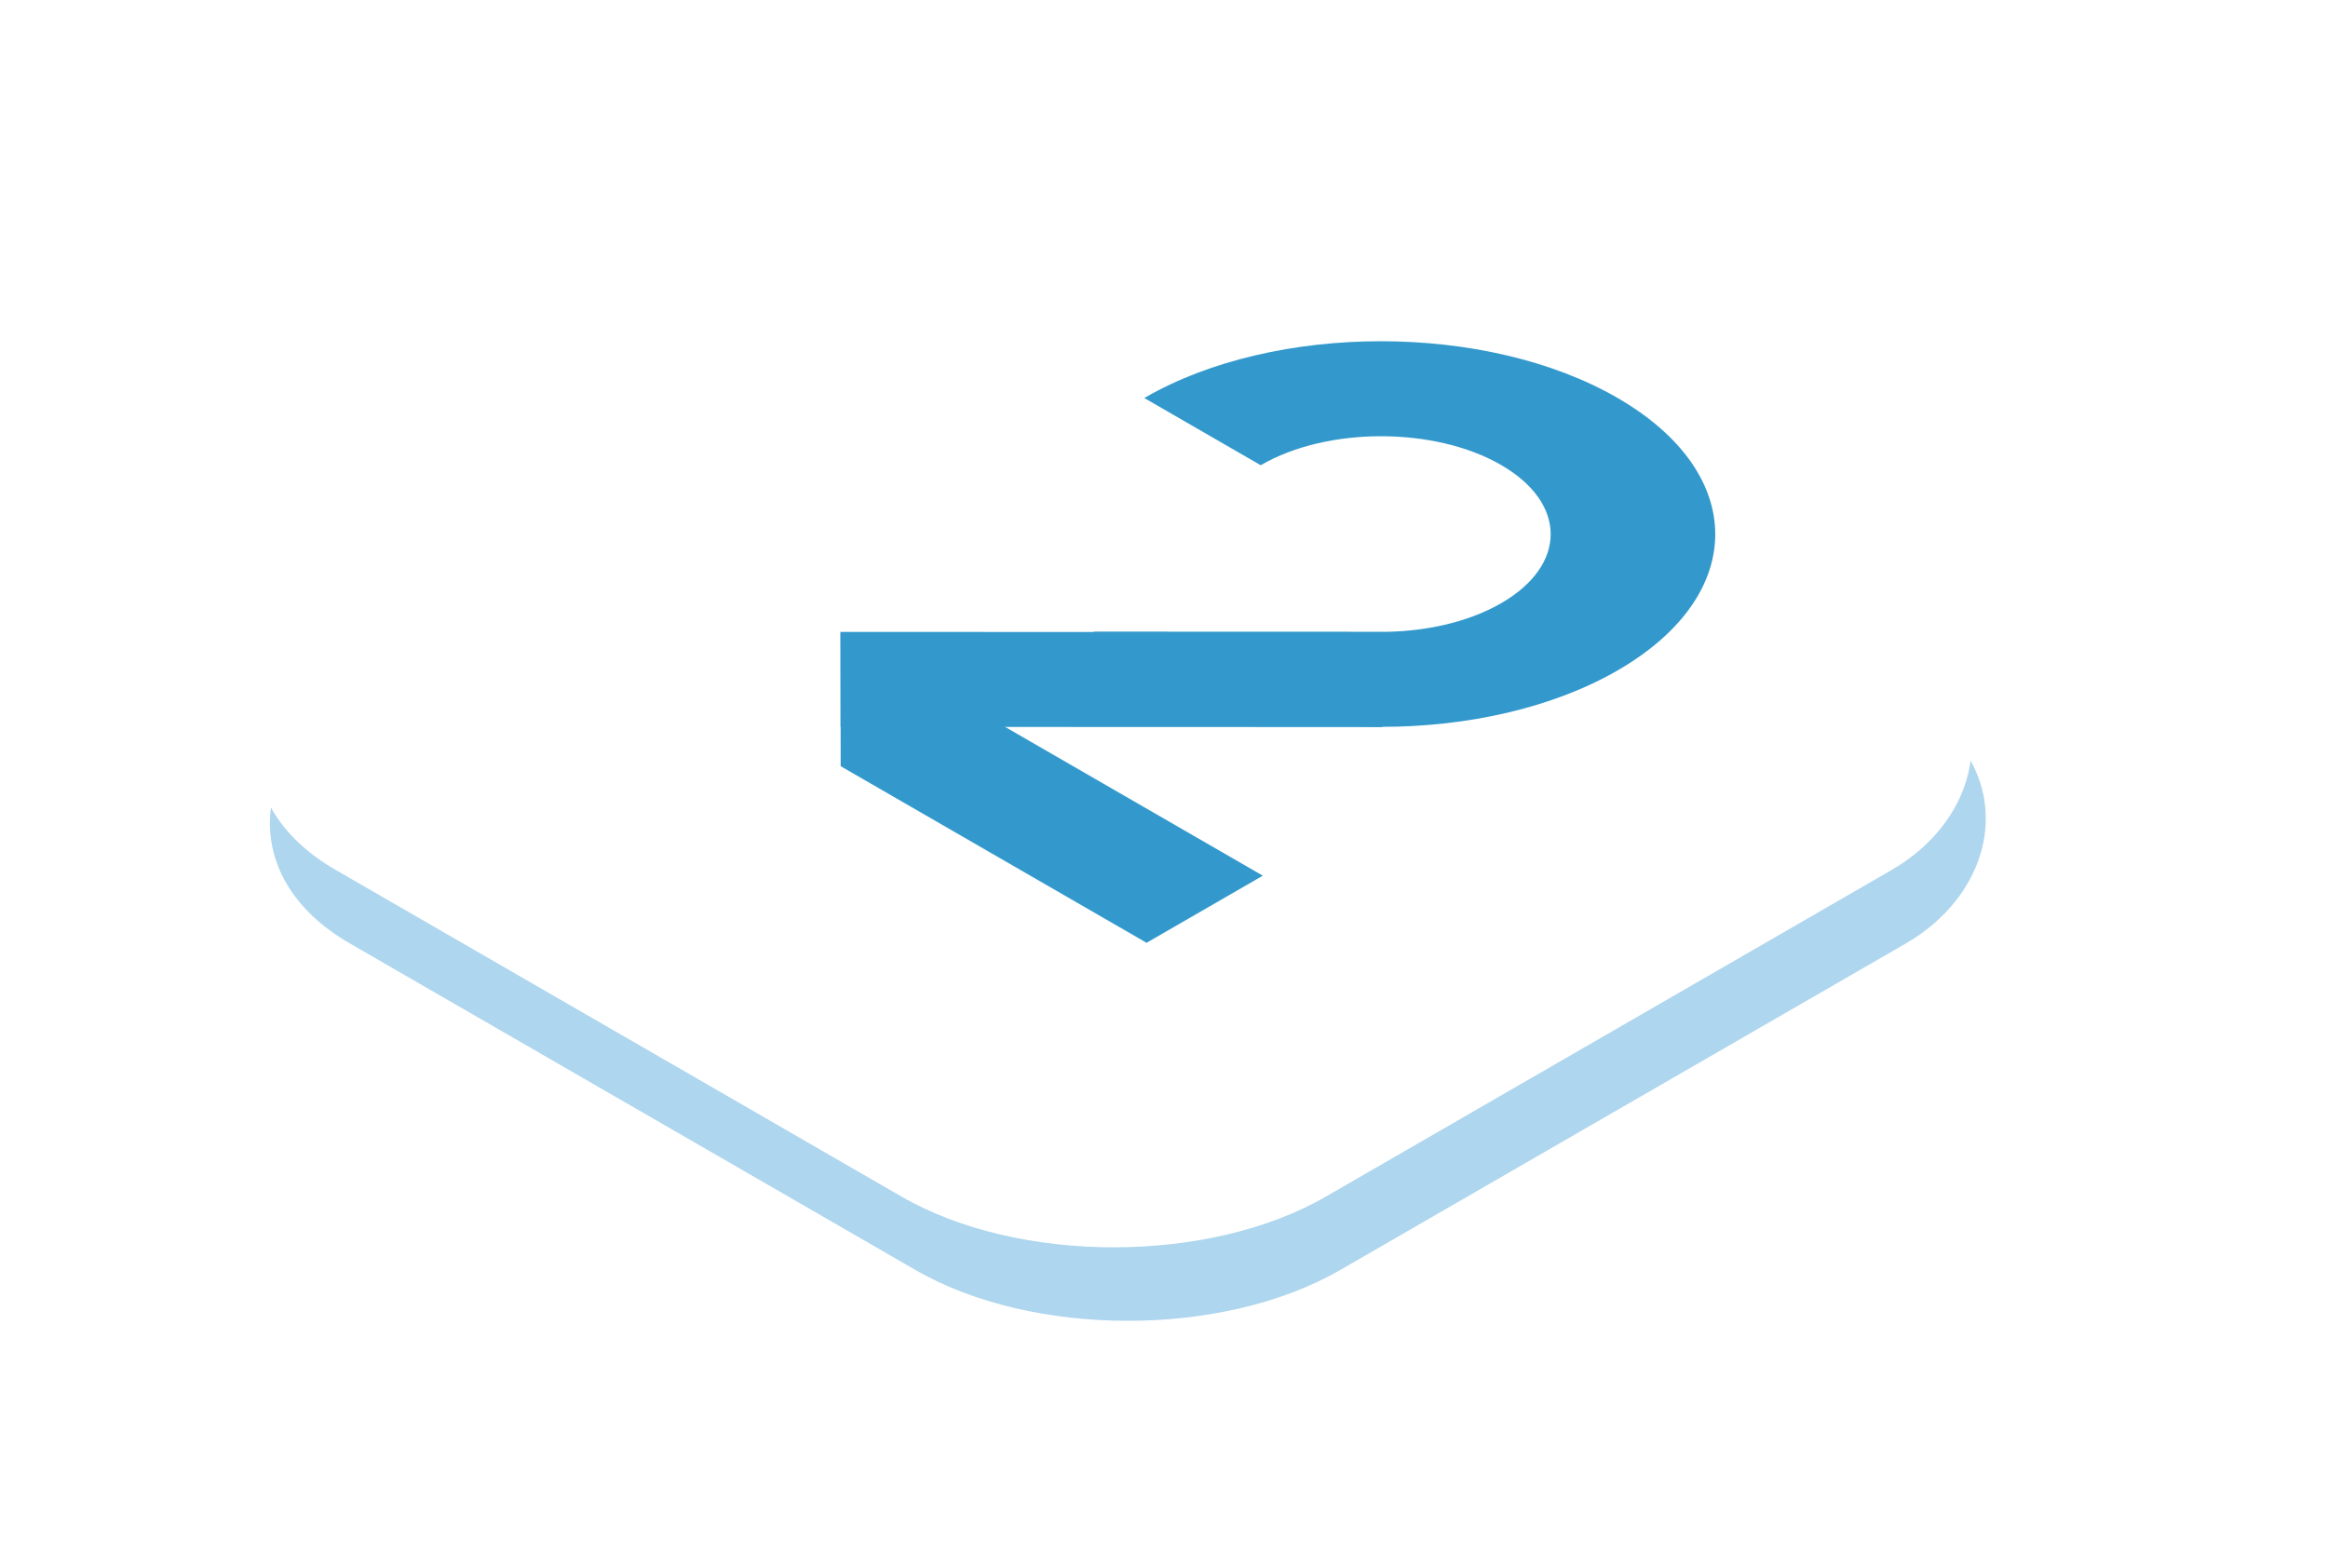 <?xml version="1.0" encoding="UTF-8"?> <svg xmlns="http://www.w3.org/2000/svg" width="285" height="192" viewBox="0 0 285 192" fill="none"><g filter="url(#filter0_dii_79_102175)"><rect width="140" height="140" rx="30" transform="matrix(0.866 0.5 -0.866 0.5 156.075 12.5)" fill="#AED6EE"></rect></g><g filter="url(#filter1_dii_79_102175)"><rect width="140" height="140" rx="30" transform="matrix(0.866 0.5 -0.866 0.5 154.343 3.5)" fill="white"></rect></g><g clip-path="url(#clip0_79_102175)"><path d="M102.905 77.366L169.216 77.388L169.228 89.02L102.916 88.998L102.905 77.366Z" fill="#3399CC"></path><path d="M102.903 77.367L154.598 107.213L140.36 115.434L102.918 93.817L102.903 77.367Z" fill="#3399CC"></path><path d="M169.086 65.389C169.091 65.392 169.099 65.392 169.103 65.389C169.108 65.387 169.108 65.382 169.103 65.38C169.098 65.377 169.091 65.377 169.086 65.38C169.082 65.382 169.082 65.387 169.086 65.389Z" fill="#3399CC"></path><path fill-rule="evenodd" clip-rule="evenodd" d="M198.026 82.086C182.068 91.3 156.179 91.291 140.203 82.067C137.695 80.62 135.581 79.031 133.861 77.346L168.85 77.358C174.244 77.398 179.658 76.231 183.772 73.856C191.867 69.183 191.859 61.601 183.755 56.922C175.651 52.243 162.519 52.239 154.424 56.913C154.397 56.929 154.369 56.945 154.341 56.961L140.087 48.731C140.114 48.715 140.142 48.699 140.17 48.683C156.128 39.469 182.017 39.478 197.993 48.702C213.97 57.926 213.985 72.872 198.026 82.086Z" fill="#3399CC"></path><mask id="mask0_79_102175" style="mask-type:alpha" maskUnits="userSpaceOnUse" x="102" y="77" width="68" height="13"><path d="M102.905 77.366L169.216 77.388L169.228 89.02L102.916 88.998L102.905 77.366Z" fill="#00B2D3"></path></mask><g mask="url(#mask0_79_102175)"><g filter="url(#filter2_d_79_102175)"><path d="M102.903 77.367L154.598 107.213L140.36 115.434L102.918 93.817L102.903 77.367Z" fill="#3399CC"></path></g></g></g><defs><filter id="filter0_dii_79_102175" x="2.05" y="9.289" width="272.049" height="182.422" filterUnits="userSpaceOnUse" color-interpolation-filters="sRGB"><feFlood flood-opacity="0" result="BackgroundImageFix"></feFlood><feColorMatrix in="SourceAlpha" type="matrix" values="0 0 0 0 0 0 0 0 0 0 0 0 0 0 0 0 0 0 127 0" result="hardAlpha"></feColorMatrix><feOffset dx="-18" dy="18"></feOffset><feGaussianBlur stdDeviation="15"></feGaussianBlur><feColorMatrix type="matrix" values="0 0 0 0 0.82 0 0 0 0 0.851 0 0 0 0 0.902 0 0 0 0.2 0"></feColorMatrix><feBlend mode="normal" in2="BackgroundImageFix" result="effect1_dropShadow_79_102175"></feBlend><feBlend mode="normal" in="SourceGraphic" in2="effect1_dropShadow_79_102175" result="shape"></feBlend><feColorMatrix in="SourceAlpha" type="matrix" values="0 0 0 0 0 0 0 0 0 0 0 0 0 0 0 0 0 0 127 0" result="hardAlpha"></feColorMatrix><feOffset dx="-1" dy="-1"></feOffset><feGaussianBlur stdDeviation="1"></feGaussianBlur><feComposite in2="hardAlpha" operator="arithmetic" k2="-1" k3="1"></feComposite><feColorMatrix type="matrix" values="0 0 0 0 0.82 0 0 0 0 0.851 0 0 0 0 0.902 0 0 0 0.5 0"></feColorMatrix><feBlend mode="normal" in2="shape" result="effect2_innerShadow_79_102175"></feBlend><feColorMatrix in="SourceAlpha" type="matrix" values="0 0 0 0 0 0 0 0 0 0 0 0 0 0 0 0 0 0 127 0" result="hardAlpha"></feColorMatrix><feOffset dx="1" dy="1"></feOffset><feGaussianBlur stdDeviation="1"></feGaussianBlur><feComposite in2="hardAlpha" operator="arithmetic" k2="-1" k3="1"></feComposite><feColorMatrix type="matrix" values="0 0 0 0 1 0 0 0 0 1 0 0 0 0 1 0 0 0 0.3 0"></feColorMatrix><feBlend mode="normal" in2="effect2_innerShadow_79_102175" result="effect3_innerShadow_79_102175"></feBlend></filter><filter id="filter1_dii_79_102175" x="0.318" y="0.289" width="272.049" height="182.422" filterUnits="userSpaceOnUse" color-interpolation-filters="sRGB"><feFlood flood-opacity="0" result="BackgroundImageFix"></feFlood><feColorMatrix in="SourceAlpha" type="matrix" values="0 0 0 0 0 0 0 0 0 0 0 0 0 0 0 0 0 0 127 0" result="hardAlpha"></feColorMatrix><feOffset dx="-18" dy="18"></feOffset><feGaussianBlur stdDeviation="15"></feGaussianBlur><feColorMatrix type="matrix" values="0 0 0 0 0.82 0 0 0 0 0.851 0 0 0 0 0.902 0 0 0 0.2 0"></feColorMatrix><feBlend mode="normal" in2="BackgroundImageFix" result="effect1_dropShadow_79_102175"></feBlend><feBlend mode="normal" in="SourceGraphic" in2="effect1_dropShadow_79_102175" result="shape"></feBlend><feColorMatrix in="SourceAlpha" type="matrix" values="0 0 0 0 0 0 0 0 0 0 0 0 0 0 0 0 0 0 127 0" result="hardAlpha"></feColorMatrix><feOffset dx="-1" dy="-1"></feOffset><feGaussianBlur stdDeviation="1"></feGaussianBlur><feComposite in2="hardAlpha" operator="arithmetic" k2="-1" k3="1"></feComposite><feColorMatrix type="matrix" values="0 0 0 0 0.82 0 0 0 0 0.851 0 0 0 0 0.902 0 0 0 0.5 0"></feColorMatrix><feBlend mode="normal" in2="shape" result="effect2_innerShadow_79_102175"></feBlend><feColorMatrix in="SourceAlpha" type="matrix" values="0 0 0 0 0 0 0 0 0 0 0 0 0 0 0 0 0 0 127 0" result="hardAlpha"></feColorMatrix><feOffset dx="1" dy="1"></feOffset><feGaussianBlur stdDeviation="1"></feGaussianBlur><feComposite in2="hardAlpha" operator="arithmetic" k2="-1" k3="1"></feComposite><feColorMatrix type="matrix" values="0 0 0 0 1 0 0 0 0 1 0 0 0 0 1 0 0 0 0.3 0"></feColorMatrix><feBlend mode="normal" in2="effect2_innerShadow_79_102175" result="effect3_innerShadow_79_102175"></feBlend></filter><filter id="filter2_d_79_102175" x="20.903" y="25.367" width="135.695" height="122.07" filterUnits="userSpaceOnUse" color-interpolation-filters="sRGB"><feFlood flood-opacity="0" result="BackgroundImageFix"></feFlood><feColorMatrix in="SourceAlpha" type="matrix" values="0 0 0 0 0 0 0 0 0 0 0 0 0 0 0 0 0 0 127 0" result="hardAlpha"></feColorMatrix><feOffset dx="-40" dy="-10"></feOffset><feGaussianBlur stdDeviation="21"></feGaussianBlur><feComposite in2="hardAlpha" operator="out"></feComposite><feColorMatrix type="matrix" values="0 0 0 0 0 0 0 0 0 0.4 0 0 0 0 0.6 0 0 0 1 0"></feColorMatrix><feBlend mode="normal" in2="BackgroundImageFix" result="effect1_dropShadow_79_102175"></feBlend><feBlend mode="normal" in="SourceGraphic" in2="effect1_dropShadow_79_102175" result="shape"></feBlend></filter><clipPath id="clip0_79_102175"><rect width="67" height="100" fill="white" transform="matrix(0.866 0.5 -0.866 0.5 169.065 32)"></rect></clipPath></defs></svg> 